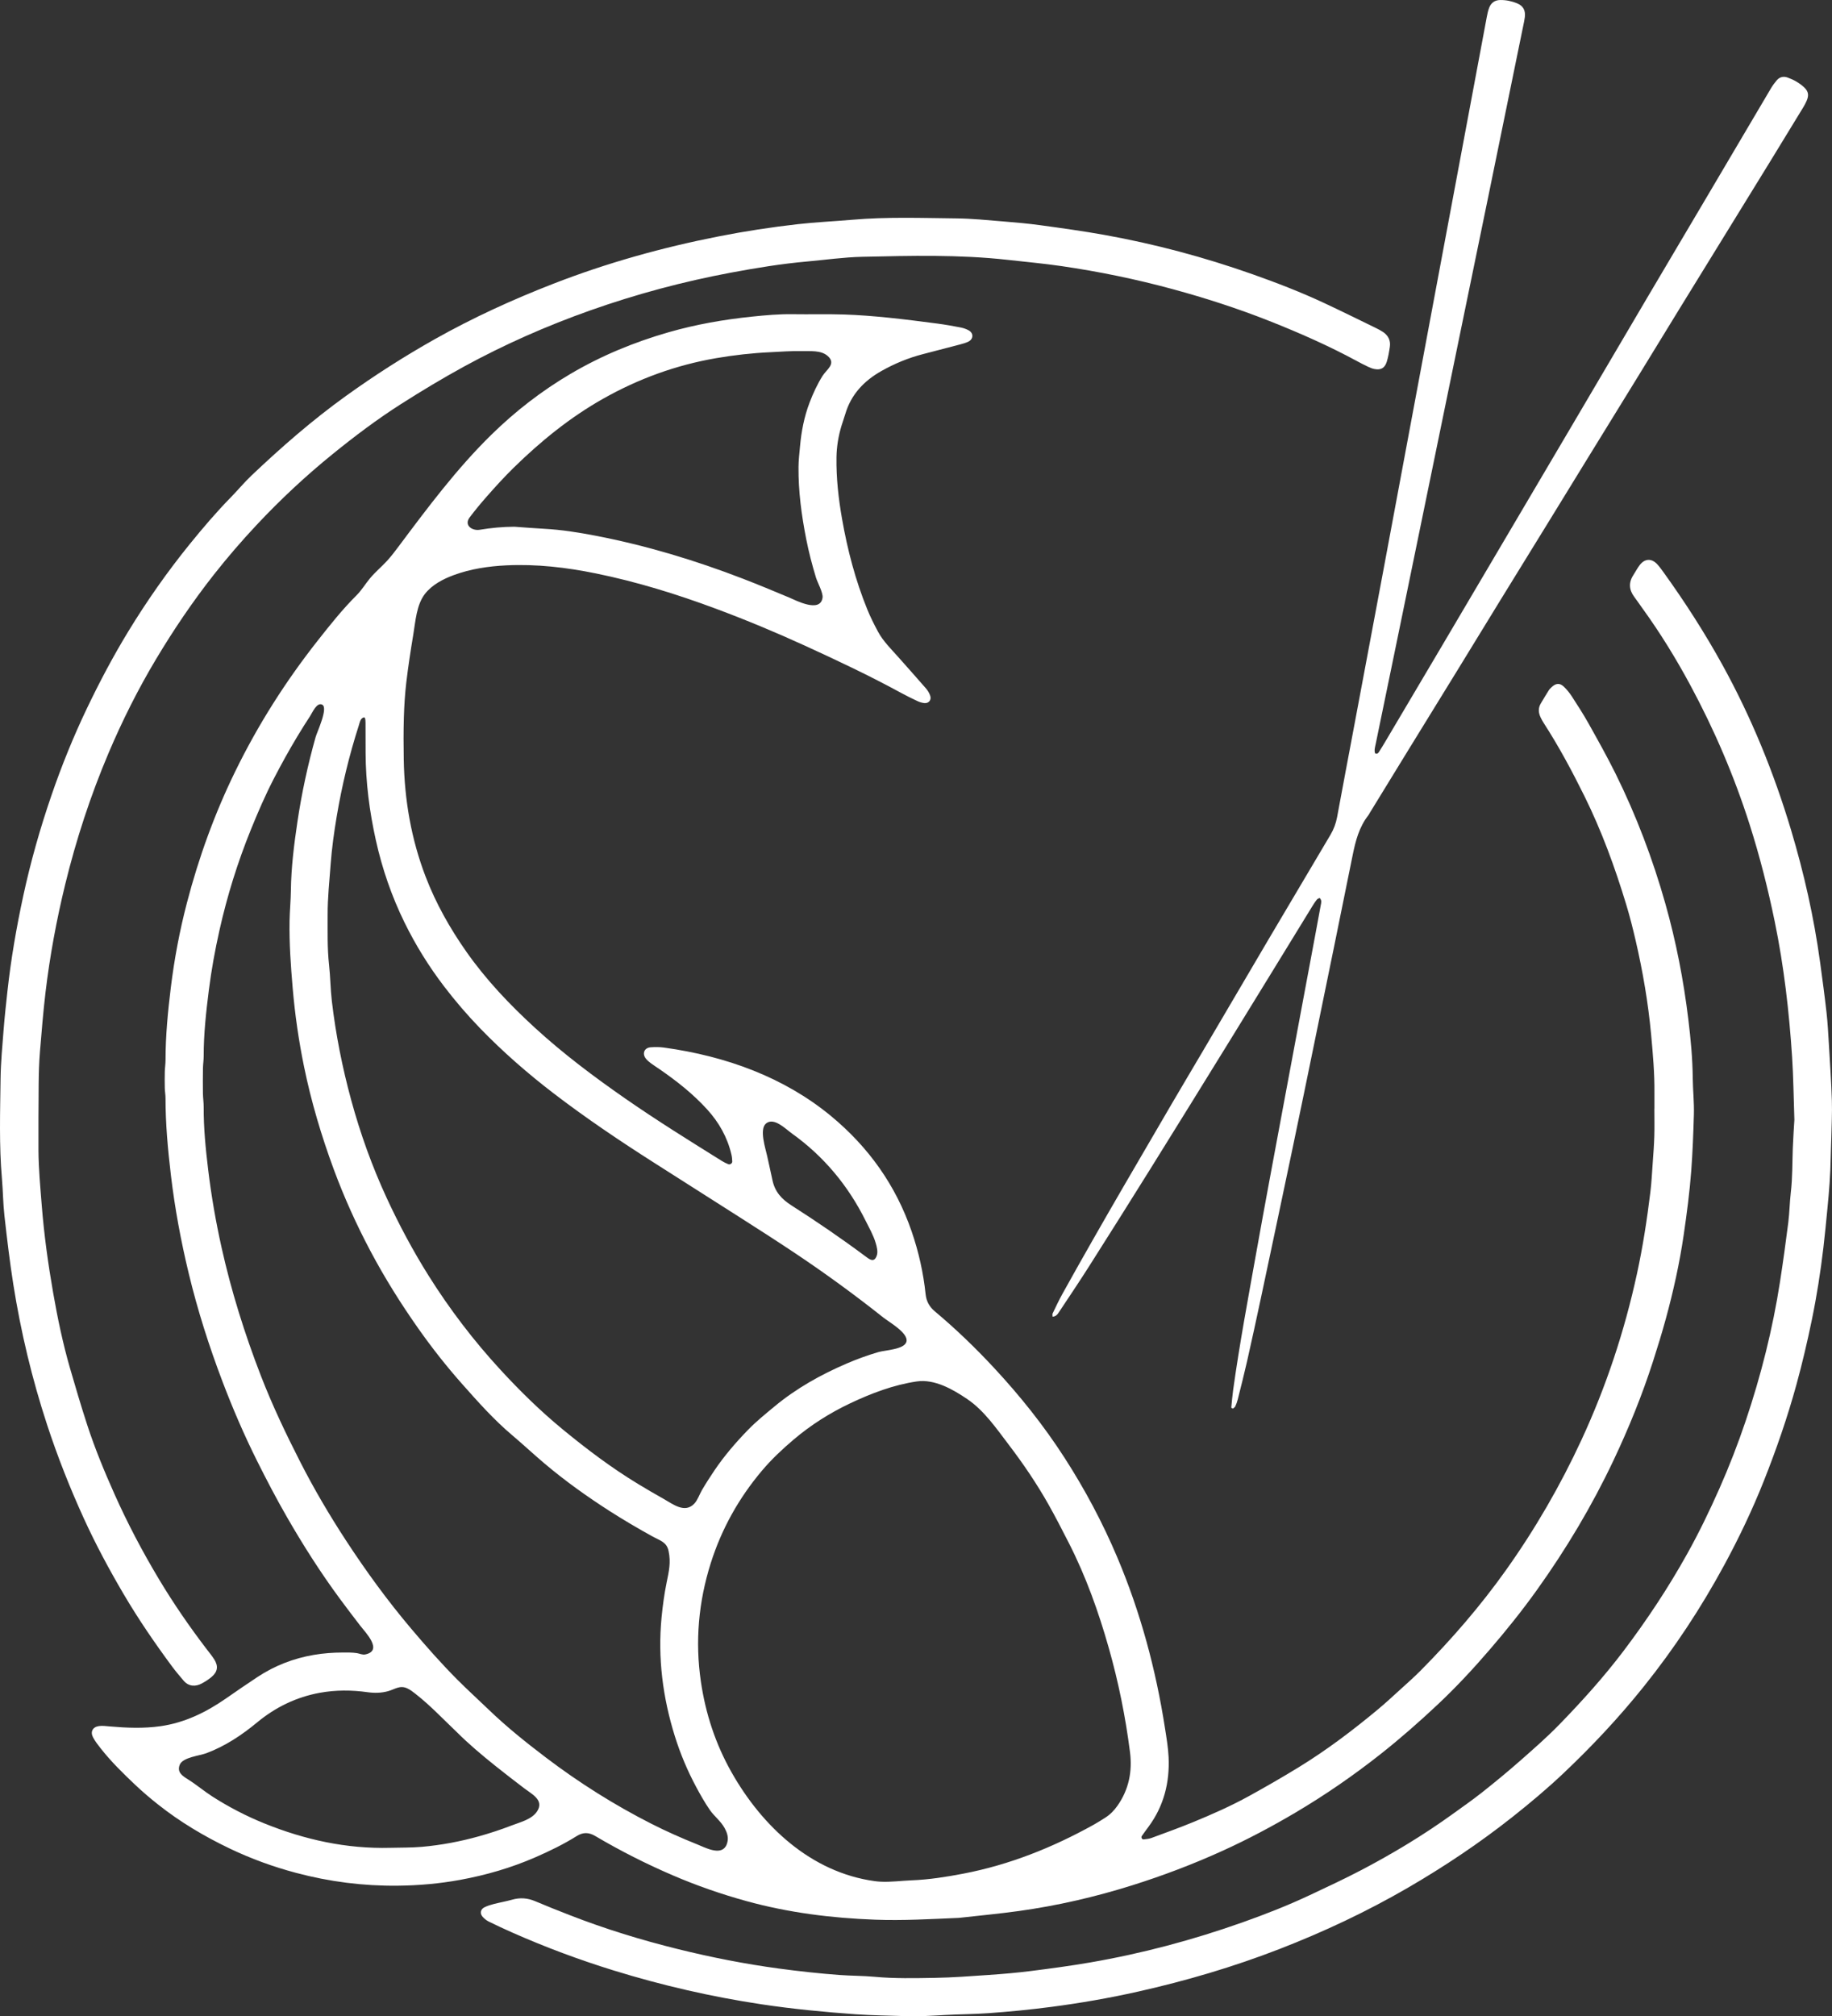<?xml version="1.0" encoding="UTF-8"?>
<svg id="Calque_2" data-name="Calque 2" xmlns="http://www.w3.org/2000/svg" viewBox="0 0 1018.82 1120.83">
  <rect x="0" y="0" width="1018.82" height="1120.83" fill="#333333" stroke="none"/>
  <defs>
    <style>
      .cls-1 {
        fill: #fff;
      }
    </style>
  </defs>
  <g id="Calque_1-2" data-name="Calque 1">
    <g>
      <path class="cls-1" d="M920.07,616.46c0-3.03-.02-6.06,0-9.1.1-10.79-.86-21.51-1.84-32.25-1.63-17.64-4.62-35.05-8.61-52.3-1.56-6.72-3.25-13.43-5.26-20.04-6.27-20.66-13.65-40.89-23.25-60.27-6.88-13.9-14.19-27.55-22.62-40.58-.64-.99-1.2-2.03-1.71-3.09-1.24-2.58-1.44-5.18.07-7.74,1.46-2.46,2.93-4.91,4.46-7.33.44-.7,1.07-1.3,1.69-1.87,2.32-2.13,4.45-2.3,6.69-.16,1.68,1.61,3.2,3.48,4.47,5.44,3.2,4.95,6.41,9.91,9.29,15.05,5.17,9.26,10.38,18.52,15.08,28.02,11.44,23.16,20.58,47.22,27.61,72.09,5.97,21.12,10.14,42.59,12.78,64.35,1.32,10.85,2.35,21.75,2.46,32.72.07,6.73.83,13.46.63,20.18-.31,10.42-.69,20.85-1.47,31.26-.9,11.94-2.46,23.77-4.19,35.6-2.32,15.86-5.78,31.47-10.01,46.91-2.14,7.79-4.52,15.53-6.99,23.22-6.09,18.95-13.56,37.34-22.08,55.33-12.01,25.35-26.32,49.3-42.63,72.08-8.14,11.37-16.88,22.26-26,32.86-9.23,10.74-18.86,21.1-29.17,30.78-10.18,9.56-20.68,18.79-31.66,27.46-15.1,11.92-30.9,22.81-47.44,32.59-13.05,7.71-26.43,14.81-40.25,21.1-16.44,7.48-33.26,13.87-50.47,19.28-20.61,6.48-41.61,11.32-63,14.29-11,1.53-22.07,2.54-33.11,3.79-.17.02-.34.03-.5.04-15.48.66-30.95,1.57-46.45.99-24.14-.89-47.98-3.87-71.33-10.29-13.99-3.85-27.67-8.59-40.99-14.31-14.87-6.38-29.3-13.67-43.24-21.91-3.61-2.13-6.78-2.19-10.35.05-7.29,4.56-15.01,8.31-22.9,11.75-13.51,5.89-27.54,9.96-42.01,12.6-11.45,2.09-22.99,3.1-34.65,3.22-19.17.2-37.98-2.22-56.46-7.13-12.71-3.38-25.05-7.86-36.95-13.55-14.19-6.79-27.62-14.78-39.94-24.56-4.35-3.45-8.59-7.05-12.62-10.87-6.72-6.37-13.36-12.85-19.1-20.15-1.55-1.98-3.15-3.99-4.31-6.2-1.64-3.11-.22-5.79,3.29-6.28,1.96-.27,4.01.03,6.01.2,9.42.82,18.85,1.2,28.23-.13,13.46-1.92,25.35-7.74,36.42-15.43,5.81-4.04,11.64-8.05,17.54-11.94,9.55-6.3,20.02-10.34,31.29-12.27,5.26-.9,10.6-1.3,15.93-1.31,2.65,0,5.45-.08,8.07.34,1.49.24,3.02,1.03,4.55.73,10.28-2.07,0-12.42-2.67-15.9-3.86-5.03-7.72-10.06-11.48-15.17-10.7-14.52-20.38-29.72-29.37-45.35-5.88-10.22-11.34-20.67-16.61-31.22-7.16-14.33-13.49-29.02-19.18-43.98-7.49-19.7-13.88-39.75-18.82-60.25-4.35-18.03-7.73-36.22-9.91-54.64-1.69-14.22-2.99-28.46-2.99-42.79,0-1.85-.36-3.69-.4-5.54-.07-3.02-.07-6.05,0-9.07.05-2.18.41-4.37.41-6.55,0-13.5,1.3-26.89,2.94-40.26,1.95-15.91,4.91-31.62,8.96-47.12,6.61-25.33,15.48-49.81,27.02-73.36,12.65-25.84,27.99-49.94,45.78-72.49,6.76-8.57,13.66-17.26,21.41-24.97,3.03-3.02,4.85-6.25,7.58-9.54,2.86-3.45,6.34-6.33,9.38-9.61,2.4-2.59,4.53-5.43,6.65-8.26,16.12-21.53,32.21-43.09,51.49-61.98,13.31-13.04,27.9-24.33,43.94-33.79,17.22-10.16,35.54-17.7,54.74-23.21,15.11-4.33,30.52-7.02,46.12-8.64,7.52-.78,15.08-1.47,22.68-1.36,9.6.15,19.21-.14,28.8.17,8.07.26,16.13.92,24.16,1.72,9.21.92,18.39,2.12,27.57,3.32,4.34.57,8.66,1.33,12.95,2.17,1.62.32,3.29.88,4.7,1.72,2.55,1.53,2.4,4.71-.26,6.08-1.48.76-3.14,1.21-4.76,1.64-6.84,1.82-13.68,3.59-20.53,5.35-8.21,2.11-15.98,5.32-23.34,9.49-9.57,5.43-16.72,12.95-19.93,23.76-.67,2.26-1.49,4.48-2.17,6.73-1.69,5.68-2.66,11.44-2.75,17.4-.17,11.5,1.1,22.86,3.08,34.15,3.03,17.3,7.46,34.23,14.1,50.52,1.71,4.2,3.77,8.28,5.92,12.28,2.91,5.39,7.31,9.63,11.33,14.17,5.13,5.8,10.3,11.56,15.37,17.4.97,1.12,1.76,2.49,2.28,3.88.91,2.44-.72,4.51-3.29,4.23-1.31-.15-2.64-.58-3.84-1.14-3.05-1.43-6.08-2.92-9.03-4.53-17.46-9.52-35.43-17.99-53.51-26.26-16.25-7.43-32.72-14.29-49.46-20.52-21.81-8.13-44.01-14.99-66.83-19.64-16.39-3.34-32.93-5.27-49.68-4.47-9.95.48-19.92,1.96-29.3,5.42-5.94,2.19-12.12,5.41-16.06,10.52-4.66,6.04-5.22,15.33-6.44,22.62-1.47,8.8-2.82,17.63-3.87,26.48-.77,6.51-1.16,13.08-1.36,19.64-.23,7.74-.2,15.5-.06,23.24.4,22.41,4.13,44.23,12.19,65.21,5.71,14.86,13.48,28.62,22.61,41.63,11,15.66,24.11,29.45,38.16,42.32,15.78,14.47,32.9,27.29,50.49,39.5,17.45,12.11,35.47,23.3,53.48,34.53,1.13.71,2.35,1.3,3.59,1.8.93.38,2.21-.49,2.17-1.49-.04-1.33-.17-2.69-.48-3.98-2.26-9.56-6.93-17.81-13.53-25.05-7.76-8.52-16.73-15.61-26.18-22.13-1.66-1.15-3.38-2.22-5-3.43-1.07-.8-2.14-1.68-2.94-2.73-2.09-2.76-.74-5.92,2.72-6.19,2.5-.19,5.07-.18,7.56.17,17.08,2.39,33.73,6.42,49.78,12.84,15.61,6.24,30.06,14.53,42.99,25.2,20.82,17.2,36.02,38.48,44.85,64.17,3.91,11.37,6.52,23,7.77,34.94.41,3.93,2.14,6.98,5.13,9.49,11.64,9.74,22.56,20.27,32.88,31.37,14.47,15.55,27.72,32.13,39.24,50.01,11.34,17.59,21.14,35.99,29.3,55.28,12.95,30.58,21.48,62.37,26.58,95.13.83,5.32,1.74,10.67,1.99,16.03.65,14.04-2.63,27.06-11.07,38.55-1.29,1.76-2.61,3.51-3.85,5.31-.5.72.16,1.94,1,1.85,1.49-.17,3.03-.3,4.41-.81,7.74-2.86,15.51-5.65,23.14-8.79,10.59-4.36,21.09-8.98,31.13-14.52,9.29-5.12,18.49-10.41,27.53-15.95,15.54-9.52,30.05-20.49,44.04-32.13,4.27-3.55,8.35-7.33,12.46-11.07,3.86-3.51,7.78-6.97,11.45-10.67,17.21-17.37,33.17-35.79,47.37-55.74,16.27-22.86,30.25-47.02,42.02-72.45,13.71-29.61,23.9-60.41,30.84-92.31,3.26-15,5.59-30.13,7.45-45.34.65-5.34.92-10.73,1.3-16.1.36-5.03.75-10.07.9-15.11.15-5.05.03-10.11.03-15.16h.06ZM403.58,1026.44c.49-.79.86-1.8,1.08-3.08.42-2.45-.48-4.94-1.68-7.12-2.17-3.94-5.76-6.52-8.22-10.08-2.88-4.17-5.41-8.67-7.79-13.13-4.72-8.85-8.62-18.13-11.62-27.7-6.77-21.62-9.63-43.64-7.43-66.29.63-6.44,1.5-12.88,2.79-19.22s2.47-11.22,1.09-17.67c-1.06-4.97-4.76-5.73-8.99-8.06-8.04-4.44-15.97-9.09-23.71-14.04-12.63-8.1-24.83-16.8-36.29-26.49-6.04-5.1-11.82-10.52-17.86-15.62-10.22-8.61-19.06-18.56-27.88-28.5-8.71-9.81-16.84-20.14-24.42-30.89-9.72-13.79-18.65-28.05-26.56-42.94-7.83-14.74-14.69-29.92-20.49-45.59-6.9-18.68-12.56-37.7-16.55-57.22-2.94-14.36-5.03-28.85-6.28-43.47-1.06-12.42-1.95-24.84-1.74-37.31.1-5.72.67-11.43.74-17.14.16-12.66,1.73-25.2,3.58-37.68,2.37-16.04,5.79-31.92,10.19-47.53.78-2.76,7.17-16.2,3.63-17.95-3-1.49-5.47,4.47-6.71,6.35-2.48,3.78-4.89,7.62-7.22,11.5-4.55,7.57-8.82,15.3-12.88,23.14-4.8,9.27-8.95,18.86-12.87,28.54-7.36,18.15-13.16,36.77-17.44,55.88-2.47,11.02-4.5,22.1-5.91,33.31-1.54,12.2-2.89,24.4-2.87,36.72,0,2.18-.36,4.36-.4,6.55-.07,4.71-.09,9.42-.02,14.12.04,2.52.43,5.04.42,7.56-.06,11.64,1.09,23.21,2.48,34.74,1.75,14.55,4.26,28.98,7.45,43.3,5.43,24.39,12.89,48.14,21.9,71.42,6.4,16.51,14.01,32.47,22.06,48.22,7.6,14.86,16.06,29.22,25.18,43.19,11.15,17.08,23.14,33.53,36.32,49.12,8.27,9.78,16.73,19.37,25.76,28.43,5.58,5.6,11.46,10.91,17.15,16.4,10.08,9.72,20.98,18.45,32.12,26.89,18.43,13.97,37.92,26.26,58.56,36.74,8.29,4.21,16.81,7.98,25.44,11.44,4.45,1.79,12.7,6.26,15.89,1.14ZM489.57,1046.03c5.83.32,11.68-.53,17.53-.76,9.62-.38,19.1-1.88,28.52-3.68,25.72-4.92,49.71-14.51,72.54-27.18,2.21-1.22,4.33-2.6,6.47-3.94,2.75-1.73,4.95-4.01,6.82-6.66,6.34-9,8.33-19.11,6.97-29.79-2.49-19.56-6.39-38.87-11.78-57.86-5.71-20.13-12.71-39.78-22.25-58.45-3.68-7.19-7.36-14.4-11.33-21.43-6.55-11.6-14.03-22.61-22.1-33.2-6.82-8.96-13.67-18.98-23.04-25.32-7.93-5.37-18.13-11.27-28.11-9.81-12.94,1.91-25.28,6.61-37.05,12.18-11.29,5.35-21.79,11.99-31.37,20.11-6.32,5.35-12.34,11.02-17.65,17.31-12.84,15.21-22.42,32.29-28.45,51.34-6.83,21.56-8.78,43.54-5.52,65.86,2.6,17.79,8.14,34.7,17.04,50.44,16.99,30.06,44.26,55.67,79.59,60.53,1.05.15,2.11.24,3.17.3ZM202.57,398.81c-.23-.04-.46.05-.67.15-1.56.7-1.87,2.8-2.36,4.33-5.33,16.54-9.39,33.4-12.28,50.53-1.48,8.8-2.71,17.63-3.38,26.54-.7,9.4-1.7,18.78-1.67,28.21.03,9.26-.24,18.51.78,27.76.74,6.69.77,13.45,1.55,20.13,2.18,18.59,5.82,36.92,10.74,54.99,5.1,18.73,11.65,36.96,19.79,54.56,6.86,14.83,14.55,29.23,23.25,43.1,11.77,18.75,25.15,36.26,40.12,52.5,10.83,11.76,22.26,22.95,34.67,33.14,13.3,10.92,26.99,21.26,41.7,30.18,4.75,2.88,9.54,5.67,14.38,8.39,5.04,2.84,11.7,8.18,16.96,2.52,1.86-2,2.87-5.18,4.24-7.52,2.17-3.7,4.5-7.31,6.9-10.87,5.48-8.12,11.87-15.53,18.66-22.53,4.55-4.7,9.69-8.85,14.74-13.04,12.15-10.09,25.8-17.71,40.26-23.92,5.72-2.46,11.59-4.58,17.56-6.33,3.78-1.11,14.38-1.42,15.57-5.73,1.33-4.78-9.58-10.89-12.81-13.45-15.97-12.68-32.44-24.68-49.39-35.99-9.94-6.64-20.03-13.07-30.1-19.52-16.03-10.25-32.11-20.43-48.16-30.65-19.04-12.13-37.75-24.72-55.69-38.45-14.47-11.08-28.14-23.01-40.83-36.1-7.16-7.39-13.84-15.17-20.08-23.33-8.52-11.14-15.89-23.02-22.06-35.59-7.15-14.57-12.41-29.85-15.93-45.7-3.56-15.99-5.64-32.16-5.71-48.56-.02-5.39.01-10.78-.04-16.17,0-.66.05-3.45-.68-3.57ZM286.06,292.81c5.54.39,11.07.85,16.61,1.15,9.61.51,19.09,2.03,28.51,3.84,28.03,5.4,55.27,13.62,81.88,23.87,8.68,3.34,17.26,6.92,25.83,10.51,3.56,1.49,17.31,8.83,18.55.06.38-2.72-2.82-8.41-3.65-11.13-2.15-7.04-4-14.18-5.43-21.4-2.61-13.24-4.4-26.58-4.29-40.1.03-3.86.5-7.72.85-11.58.74-8.25,2.31-16.33,5.26-24.11,1.97-5.19,4.31-10.26,7.26-14.97,2.21-3.52,7.66-6.66,3-10.94-3.84-3.53-10.07-2.7-14.85-2.82-5.72-.15-11.43.34-17.15.6-10.12.47-20.13,1.59-30.1,3.3-22.31,3.83-43.26,11.45-62.95,22.57-18.46,10.42-34.76,23.68-49.85,38.47-5.16,5.06-10.04,10.44-14.82,15.87-3.31,3.75-6.53,7.65-9.55,11.64-3.29,4.36,1.4,7.56,5.61,6.86,6.36-1.05,12.81-1.67,19.27-1.69ZM216.97,1027.21c5.89-.16,11.8-.03,17.66-.55,10.74-.95,21.33-2.95,31.73-5.86,6.14-1.72,12.21-3.71,18.16-6.01,4.83-1.87,11.34-3.36,14.27-8.01,3.86-6.11-3.01-9.41-7.08-12.52-5.48-4.19-10.96-8.37-16.33-12.68-7.35-5.89-14.57-11.94-21.25-18.61-7.76-7.35-14.82-14.93-23.24-21.49-1.41-1.1-2.85-2.22-4.48-2.95-4.06-1.82-6.65.47-10.47,1.56s-7.69,1.15-11.53.61c-8.89-1.25-17.78-1.28-26.63.34-13.04,2.39-24.59,8.02-34.76,16.43-8.62,7.13-17.83,13.25-28.36,17.18-3.66,1.37-13.03,2.23-14.69,6.36-1.75,4.35,1.75,6.38,4.67,8.21,4.64,2.92,8.88,6.54,13.51,9.5,9.16,5.86,18.85,10.88,28.93,14.95,22.4,9.05,45.59,14.17,69.9,13.54ZM486.37,700.02c.44-.37.84-.99,1.19-1.94.82-2.21.05-4.98-.58-7.13-1.3-4.39-3.66-8.45-5.66-12.47-9.69-19.45-23.25-35.73-40.97-48.41-3.46-2.48-9.91-9.14-14.33-5.53-3.92,3.2-.26,14.01.61,18.07,1.13,5.27,1.81,8.02,2.94,13.41,1.36,6.53,5.14,10.6,10.59,14.08,13.98,8.93,27.69,18.29,40.99,28.2,1.97,1.47,3.8,2.89,5.21,1.72Z"/>
      <path class="cls-1" d="M21.39,620.71c0,6.23-.03,12.46,0,18.7.06,10.28,1.02,20.5,1.83,30.73,1.29,16.3,3.53,32.47,6.34,48.56,2.47,14.11,5.39,28.13,9.37,41.89,3.04,10.51,6.14,21.01,9.53,31.42,4.28,13.14,9.55,25.9,15.19,38.53,7.29,16.33,15.61,32.1,24.8,47.43,8.06,13.45,16.95,26.34,26.47,38.8,1.43,1.87,2.95,3.7,4.21,5.68,2.4,3.77,1.92,6.95-1.53,9.82-1.67,1.39-3.54,2.6-5.46,3.62-3.21,1.71-7.12,1.85-10.07-1.64-2.17-2.57-4.37-5.13-6.37-7.83-9.63-13-18.76-26.34-26.97-40.29-8.03-13.65-15.51-27.58-22.1-42-7.78-17.03-14.64-34.4-20.47-52.18-8.37-25.5-14.58-51.54-18.77-78.03-2-12.63-3.49-25.35-4.92-38.06-.77-6.85-.8-13.78-1.4-20.65-1.61-18.5-.99-37.03-.76-55.54.12-9.07.98-18.14,1.69-27.2.57-7.21,1.35-14.41,2.15-21.6,1.95-17.76,5-35.34,8.77-52.8,4.1-18.96,9.39-37.59,15.69-55.92,5.69-16.57,12.27-32.8,19.85-48.62,6.99-14.59,14.55-28.87,22.98-42.68,10.28-16.84,21.59-32.96,34.01-48.29,7.32-9.03,14.85-17.86,22.99-26.17,3.88-3.97,7.44-8.27,11.46-12.09,16.62-15.77,33.86-30.8,52.5-44.2,15.89-11.43,32.32-21.94,49.36-31.53,21.17-11.92,43.21-21.99,65.85-30.79,29.91-11.64,60.7-20.21,92.17-26.39,14.55-2.86,29.2-5.11,43.92-6.77,10.03-1.13,20.13-1.58,30.19-2.45,19.34-1.68,38.71-.97,58.07-.76,8.57.09,17.13.97,25.68,1.66,7.04.57,14.09,1.19,21.09,2.15,11.84,1.62,23.69,3.26,35.45,5.37,28.07,5.04,55.55,12.39,82.45,21.89,13.5,4.77,26.86,9.94,39.84,16.01,9.61,4.49,19.12,9.2,28.66,13.84,1.36.66,2.72,1.37,3.97,2.21,2.91,1.95,4.33,4.72,3.82,8.22-.41,2.82-.88,5.68-1.73,8.39-1.12,3.56-3.41,4.73-7.05,3.95-1.14-.24-2.25-.71-3.31-1.21-1.98-.93-3.94-1.92-5.86-2.97-15.86-8.62-32.35-15.87-49.11-22.5-17.56-6.95-35.51-12.74-53.73-17.69-20.34-5.52-40.96-9.77-61.81-12.8-9.99-1.45-20.05-2.37-30.09-3.49-26.86-2.99-53.82-2.27-80.75-1.68-10.24.22-20.45,1.7-30.67,2.61-14.27,1.27-28.4,3.59-42.47,6.22-26.54,4.96-52.55,11.94-78.01,20.94-24.34,8.61-47.92,19.01-70.56,31.39-11.81,6.46-23.37,13.43-34.72,20.66-13.22,8.41-25.73,17.86-37.91,27.72-15.08,12.2-29.23,25.42-42.48,39.56-8.29,8.84-16.2,18.02-23.71,27.55-11.79,14.98-22.44,30.73-32.22,47.08-10.04,16.79-18.78,34.24-26.42,52.26-10.01,23.63-17.96,47.94-24.05,72.85-4.84,19.81-8.55,39.84-10.96,60.1-1.29,10.87-2.16,21.76-3.07,32.67-1.01,12.12-.67,24.23-.84,36.35Z"/>
      <path class="cls-1" d="M997.9,622.49c-.45-12.89-.55-23.85-1.26-34.76-1.65-25.39-4.56-50.63-9.7-75.57-3.74-18.15-8.28-36.09-13.92-53.77-8.57-26.89-19.63-52.71-33-77.52-7.91-14.68-16.64-28.89-26.43-42.43-1.58-2.18-3.08-4.42-4.7-6.58-2.96-3.95-3.28-7.98-.54-12.18,1.19-1.83,2.19-3.81,3.52-5.54,2.87-3.74,6.67-3.87,9.85-.38,1.24,1.37,2.33,2.88,3.41,4.38,11.92,16.55,22.93,33.66,32.79,51.54,16.09,29.19,28.58,59.86,38.13,91.73,7.21,24.06,12.73,48.54,16.14,73.46,1.28,9.34,2.54,18.68,3.59,28.05.65,5.85.96,11.74,1.31,17.62.62,10.41,1.33,20.83,1.66,31.25.21,6.89-.16,13.79-.31,20.69-.08,3.7-.28,7.4-.34,11.11-.15,9.43-.9,18.82-1.82,28.2-.71,7.2-1.37,14.41-2.22,21.59-1.6,13.55-3.7,27.03-6.46,40.39-2.49,12.04-5.28,24.01-8.54,35.87-5,18.22-11.16,36.02-18.13,53.57-6.35,15.99-13.75,31.5-21.92,46.61-12.93,23.89-27.83,46.49-44.85,67.72-13.83,17.26-28.9,33.33-44.95,48.48-8.93,8.43-18.36,16.33-28,23.96-18.39,14.56-37.84,27.56-58.1,39.34-22.91,13.31-46.81,24.55-71.51,34.13-25.65,9.95-51.95,17.69-78.78,23.71-15.96,3.58-32.04,6.37-48.24,8.49-11.68,1.53-23.4,2.67-35.16,3.5-7.91.56-15.81.55-23.71.99-7.23.4-14.45.87-21.7.64-9.42-.3-18.86-.39-28.26-1.05-17.46-1.24-34.87-2.92-52.2-5.52-27.87-4.19-55.24-10.48-82.17-18.79-19.17-5.92-37.94-12.91-56.29-21.02-4.46-1.97-8.9-4.03-13.27-6.19-1.31-.65-2.57-1.65-3.51-2.77-1.51-1.81-1.05-4.07,1.01-5.12,1.63-.83,3.43-1.39,5.21-1.85,3.42-.88,6.92-1.48,10.32-2.44,4.42-1.25,8.59-.92,12.81.87,6.35,2.7,12.78,5.24,19.21,7.74,19.64,7.66,39.75,13.83,60.22,18.89,18.49,4.57,37.16,8.24,56.03,10.79,11.17,1.51,22.38,2.73,33.63,3.57,6.56.49,13.14.42,19.66,1.02,11.11,1.03,22.22.78,33.32.59,10.09-.17,20.17-.93,30.24-1.63,7.72-.54,15.44-1.18,23.12-2.15,11.02-1.39,22.04-2.87,32.98-4.75,28.95-4.97,57.24-12.51,84.92-22.32,12.7-4.5,25.25-9.41,37.45-15.16,9.44-4.45,18.92-8.85,28.17-13.68,17.78-9.29,34.94-19.63,51.23-31.37,5.6-4.04,11.27-7.99,16.68-12.28,7.12-5.64,14.14-11.43,20.96-17.43,7.45-6.56,14.95-13.12,21.86-20.23,12.55-12.92,24.61-26.29,35.51-40.68,13.03-17.22,24.92-35.17,35.43-54.03,6.56-11.77,12.43-23.89,17.89-36.22,5.46-12.33,10.34-24.89,14.64-37.65,8.51-25.27,15.01-51.05,19.1-77.41,1.7-10.98,3.22-21.99,4.61-33.01.69-5.5.74-11.09,1.39-16.6.97-8.22.81-16.47,1.11-24.71.22-5.88.65-11.76.88-15.69Z"/>
      <path class="cls-1" d="M684.73,782.58c.35-3.31.6-6.63,1.06-9.92,3.52-25.36,8.25-50.52,12.75-75.71,4.91-27.52,10.09-55,15.2-82.48,5.94-31.96,11.95-63.9,17.92-95.85.96-5.13,1.92-10.26,2.84-15.4.23-1.28.76-2.64-.61-4.05-.47.26-1.14.43-1.5.86-.85,1.04-1.6,2.16-2.31,3.31-14.99,24.4-29.92,48.83-44.95,73.2-15.11,24.51-30.27,49-45.5,73.45-11.31,18.15-22.72,36.25-34.18,54.3-5.33,8.38-10.88,16.62-16.38,24.9-.81,1.22-1.6,2.61-3.7,2.77,0-.66-.2-1.35.03-1.83,1.76-3.64,3.47-7.31,5.43-10.84,5.47-9.87,11.01-19.69,16.6-29.49,5.75-10.1,11.55-20.16,17.39-30.21,8.97-15.44,17.96-30.86,26.98-46.26,5.7-9.74,11.49-19.43,17.21-29.15,12.22-20.76,24.4-41.53,36.63-62.28,6.67-11.32,13.39-22.61,20.09-33.91,4.72-7.97,9.43-15.95,14.17-23.91,1.83-3.07,3.04-6.33,3.7-9.87,3.15-17.06,6.39-34.1,9.59-51.15,5.28-28.14,10.57-56.28,15.84-84.42,4.71-25.16,9.39-50.33,14.09-75.5,4.73-25.33,9.46-50.66,14.2-75.99,4.09-21.85,8.18-43.7,12.27-65.56,5.76-30.79,11.51-61.59,17.29-92.37.31-1.65.68-3.31,1.27-4.87,1.06-2.78,3.13-4.3,6.18-4.34,3.25-.04,6.39.62,9.36,1.84,3.42,1.41,4.76,3.92,4.31,7.68-.2,1.67-.58,3.32-.92,4.97-6.45,31.52-12.89,63.04-19.36,94.55-4.64,22.6-9.31,45.2-13.96,67.8-7.46,36.3-14.92,72.59-22.38,108.89-5.02,24.42-10.03,48.84-15.06,73.25-3.74,18.15-7.49,36.29-11.23,54.44-.37,1.79-.95,3.57-.39,5.32,1.22.62,1.77-.11,2.21-.78,1.36-2.13,2.66-4.3,3.95-6.47,10.47-17.68,20.95-35.36,31.4-53.04,12.25-20.73,24.49-41.48,36.73-62.22,12.07-20.45,24.15-40.9,36.2-61.35,13.77-23.36,27.5-46.74,41.28-70.09,10.61-17.99,21.28-35.94,31.91-53.92,12.17-20.59,24.31-41.2,36.49-61.77.94-1.58,2.05-3.08,3.24-4.48,1.58-1.84,3.66-2.36,5.96-1.55,3.37,1.19,6.46,2.93,9.1,5.32,2.58,2.34,2.93,4.54,1.51,7.74-.54,1.23-1.18,2.43-1.88,3.58-6.13,10.07-12.27,20.13-18.44,30.18-7.31,11.91-14.66,23.81-21.99,35.71-9.36,15.2-18.74,30.39-28.09,45.6-7.94,12.91-15.82,25.86-23.76,38.77-9.17,14.92-18.38,29.82-27.56,44.74-6.97,11.33-13.92,22.68-20.89,34.01-9.27,15.06-18.57,30.1-27.83,45.17-7.85,12.77-15.65,25.57-23.5,38.34-9.35,15.21-18.73,30.39-28.08,45.6-6.97,11.33-13.92,22.68-20.87,34.02-.26.43-.46.91-.77,1.3-5.17,6.56-7.17,14.31-8.78,22.31-6.75,33.52-13.64,67.01-20.51,100.5-4.26,20.79-8.53,41.58-12.89,62.35-5.84,27.86-11.75,55.7-17.67,83.54-2.49,11.7-5.04,23.38-7.67,35.04-1.6,7.06-3.4,14.08-5.16,21.1-.33,1.3-.8,2.57-1.36,3.79-.24.52-.86.86-1.31,1.28-.3-.16-.61-.32-.91-.48Z"/>
    </g>
  </g>
</svg>